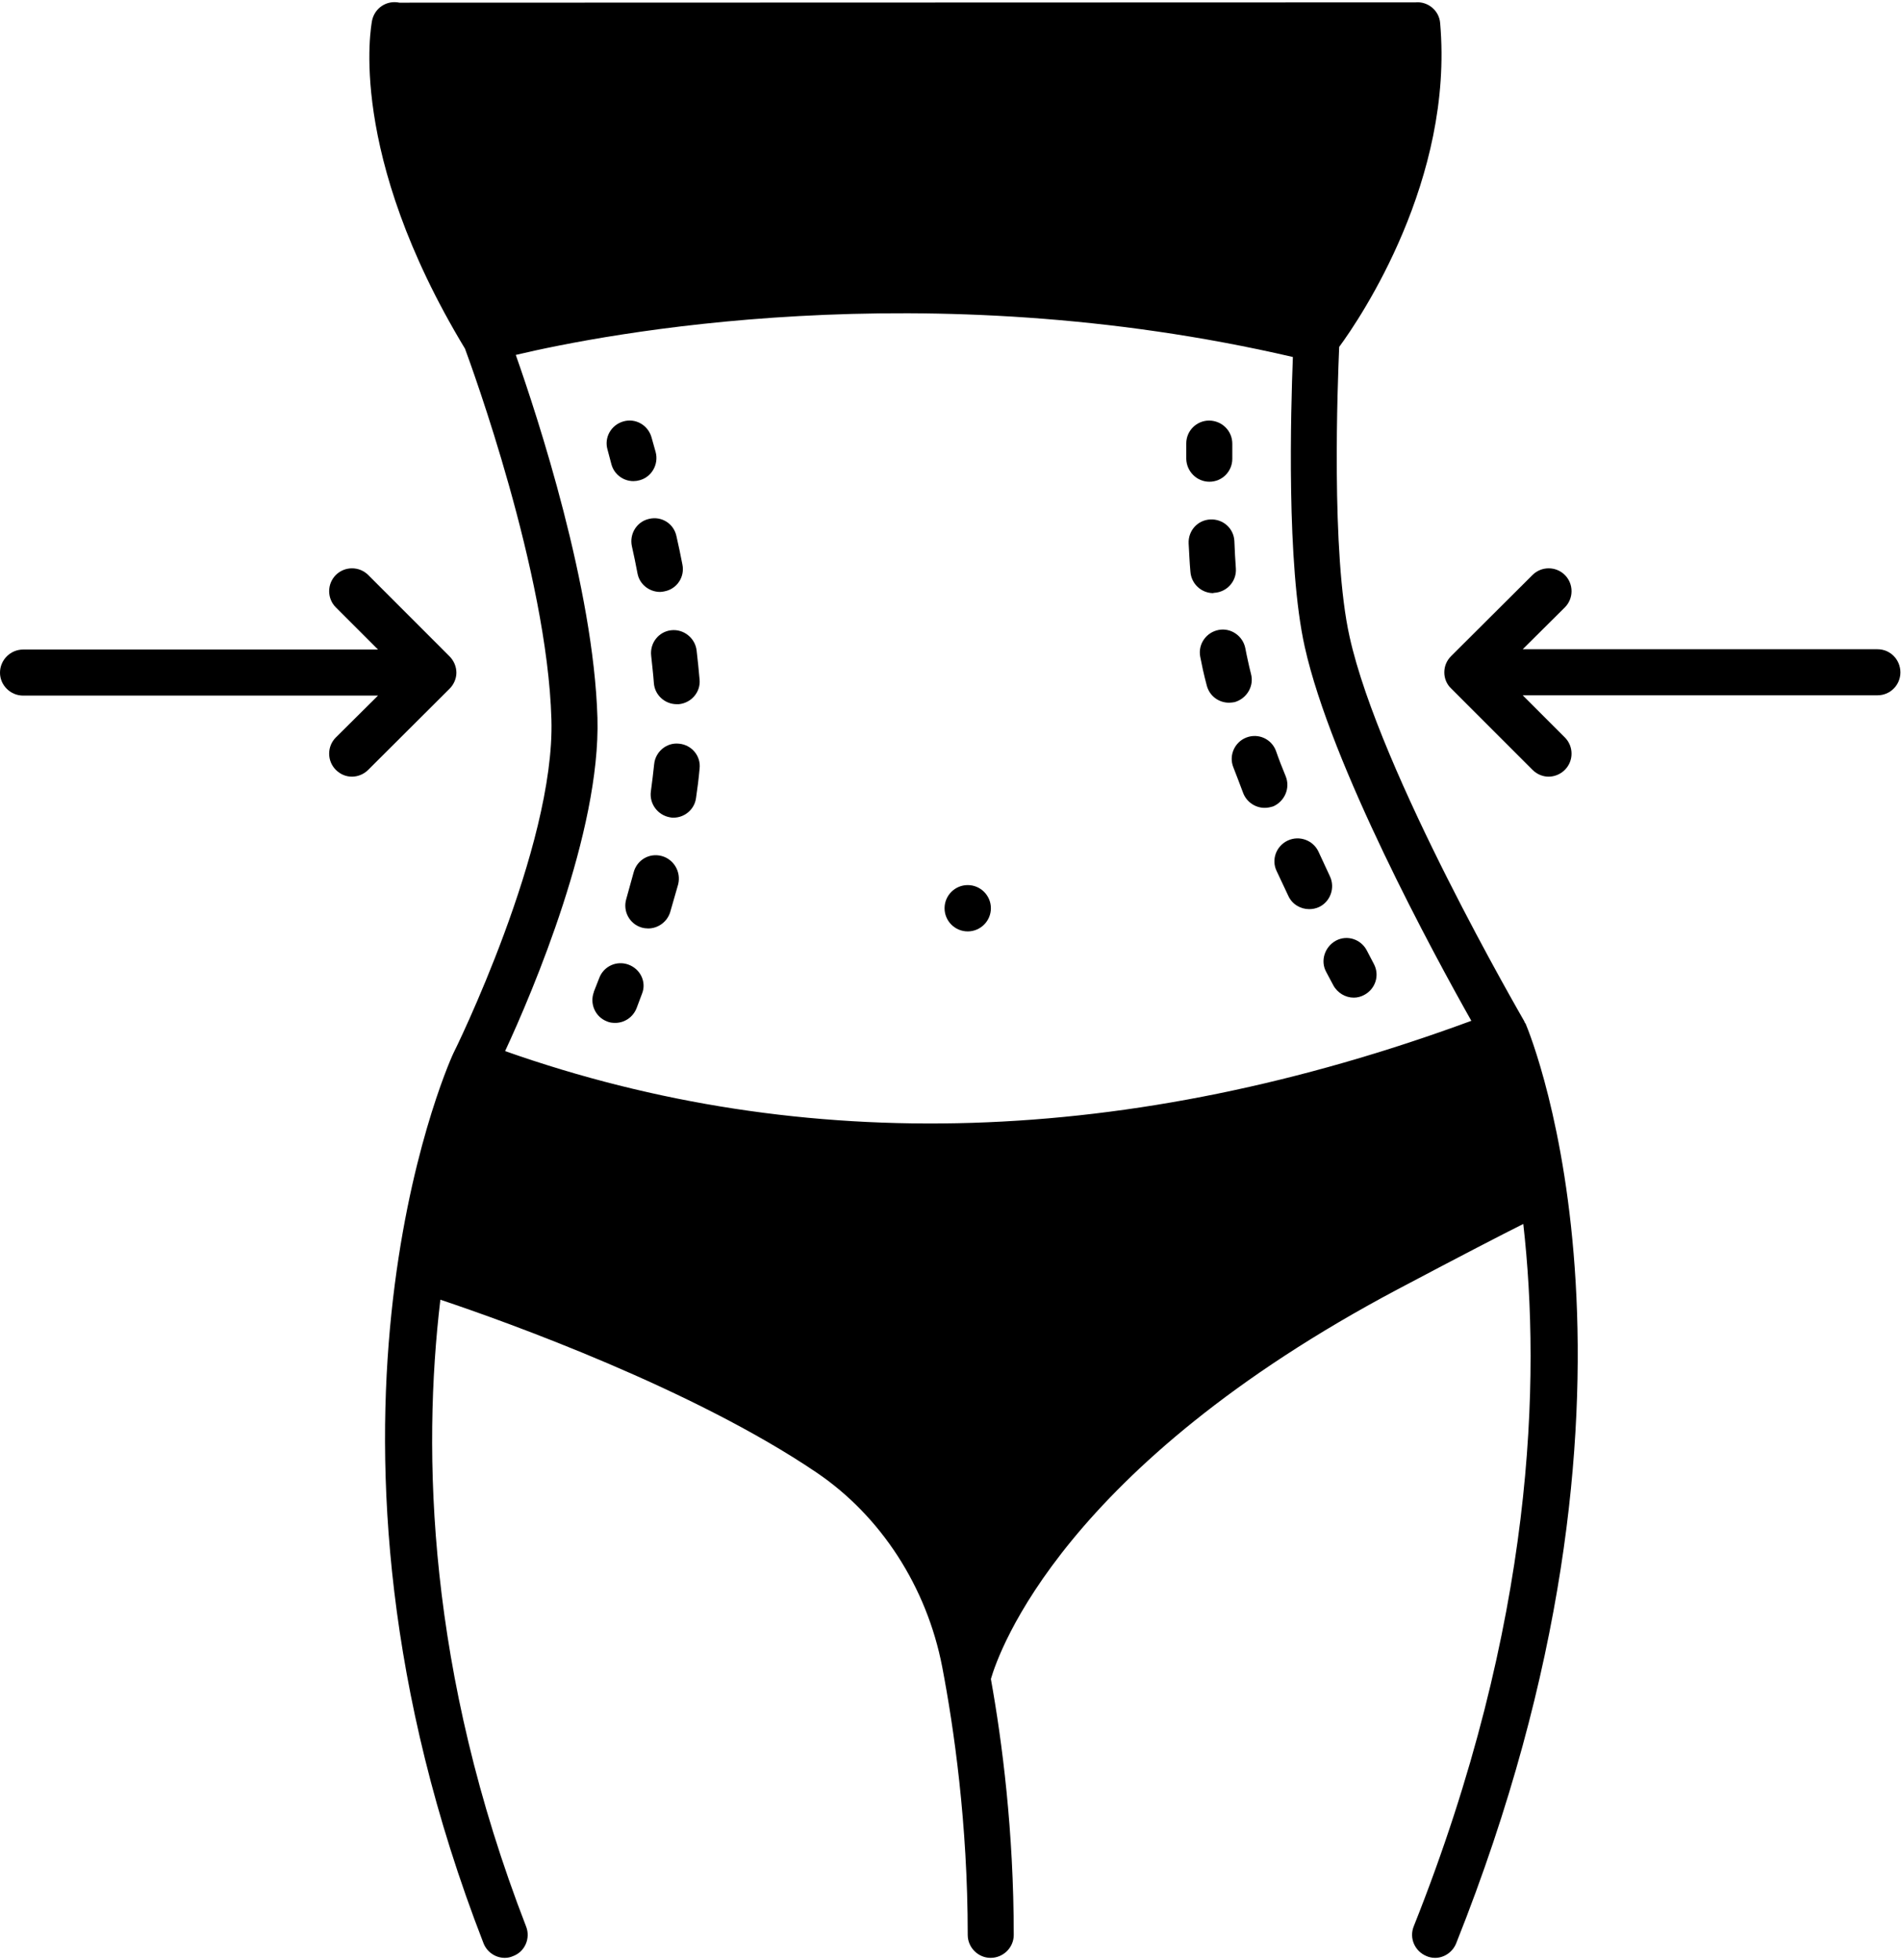 <?xml version="1.0" encoding="UTF-8"?>
<svg width="97px" height="100px" viewBox="0 0 97 100" version="1.1" xmlns="http://www.w3.org/2000/svg" xmlns:xlink="http://www.w3.org/1999/xlink">
    <title>weight-loss</title>
    <g id="Page-1" stroke="none" stroke-width="1" fill="none" fill-rule="evenodd">
        <g id="Artboard" transform="translate(-367, -245)" fill="#000000" fill-rule="nonzero">
            <g id="weight-loss" transform="translate(367, 245)">
                <path d="M32.076,49.212 C31.47,48.985 30.803,49.288 30.576,49.894 L30.303,50.591 L30.303,50.606 C30.076,51.212 30.379,51.879 30.97,52.106 C31.106,52.167 31.242,52.182 31.394,52.182 C31.864,52.182 32.303,51.894 32.485,51.424 L32.758,50.697 C33,50.106 32.682,49.439 32.076,49.212 Z" id="Path"></path>
                <path d="M33.758,43.667 C33.121,43.5 32.5,43.879 32.333,44.5 C32.212,44.955 32.076,45.409 31.955,45.864 C31.773,46.485 32.121,47.136 32.742,47.318 C32.848,47.348 32.97,47.364 33.076,47.364 C33.576,47.364 34.045,47.03 34.197,46.53 C34.333,46.061 34.47,45.576 34.606,45.106 C34.758,44.47 34.379,43.833 33.758,43.667 Z" id="Path"></path>
                <path d="M33.227,33.455 C33.273,33.924 33.333,34.394 33.364,34.848 C33.409,35.455 33.924,35.924 34.53,35.924 C34.561,35.924 34.591,35.924 34.636,35.924 C35.273,35.864 35.758,35.303 35.697,34.667 C35.652,34.182 35.606,33.682 35.545,33.182 C35.47,32.545 34.879,32.076 34.242,32.152 C33.606,32.227 33.152,32.803 33.227,33.455 Z" id="Path"></path>
                <path d="M32.242,27.864 C32.348,28.318 32.439,28.788 32.53,29.258 C32.636,29.818 33.136,30.197 33.682,30.197 C33.758,30.197 33.833,30.182 33.909,30.167 C34.545,30.045 34.955,29.424 34.818,28.788 C34.727,28.303 34.621,27.818 34.515,27.348 C34.379,26.712 33.758,26.318 33.121,26.47 C32.5,26.606 32.106,27.227 32.242,27.864 Z" id="Path"></path>
                <path d="M34.652,37.939 C34.015,37.864 33.439,38.348 33.379,38.985 C33.333,39.439 33.273,39.909 33.212,40.364 C33.121,41 33.561,41.591 34.197,41.697 C34.258,41.712 34.318,41.712 34.364,41.712 C34.939,41.712 35.439,41.288 35.515,40.712 C35.591,40.212 35.652,39.712 35.697,39.212 C35.773,38.576 35.303,38 34.652,37.939 Z" id="Path"></path>
                <path d="M31.197,23.682 C31.333,24.197 31.803,24.545 32.318,24.545 C32.424,24.545 32.53,24.53 32.636,24.5 C33.258,24.333 33.621,23.682 33.455,23.061 L33.242,22.303 C33.061,21.682 32.424,21.318 31.803,21.5 C31.182,21.682 30.818,22.318 31,22.939 L31.197,23.682 Z" id="Path"></path>
                <path d="M61.712,24.576 C62.364,24.576 62.879,24.045 62.879,23.409 L62.879,22.636 C62.879,21.985 62.364,21.47 61.712,21.455 C61.712,21.455 61.712,21.455 61.697,21.455 C61.061,21.455 60.53,21.97 60.53,22.621 L60.53,23.409 C60.545,24.045 61.061,24.576 61.712,24.576 Z" id="Path"></path>
                <path d="M61.97,30.242 C62.621,30.197 63.106,29.636 63.061,29 C63.03,28.545 63,28.076 62.985,27.606 C62.955,26.955 62.409,26.47 61.758,26.5 C61.106,26.53 60.621,27.076 60.652,27.727 C60.682,28.212 60.697,28.697 60.742,29.167 C60.788,29.788 61.303,30.258 61.909,30.258 C61.909,30.242 61.939,30.242 61.97,30.242 Z" id="Path"></path>
                <path d="M65.712,42.879 C65.121,43.152 64.864,43.848 65.136,44.424 L65.742,45.712 C65.939,46.136 66.364,46.379 66.803,46.379 C66.97,46.379 67.136,46.348 67.303,46.273 C67.879,46 68.136,45.303 67.864,44.712 L67.273,43.439 C67,42.864 66.303,42.606 65.712,42.879 Z" id="Path"></path>
                <path d="M63.833,34.379 C63.773,34.136 63.712,33.894 63.667,33.667 C63.621,33.485 63.591,33.288 63.545,33.076 C63.424,32.439 62.803,32.015 62.182,32.136 C61.545,32.258 61.121,32.864 61.242,33.5 C61.288,33.727 61.333,33.939 61.379,34.167 C61.439,34.424 61.5,34.697 61.576,34.97 C61.712,35.5 62.182,35.848 62.712,35.848 C62.803,35.848 62.909,35.833 63,35.818 C63.621,35.636 64,35 63.833,34.379 Z" id="Path"></path>
                <path d="M65.606,39.606 C65.424,39.167 65.258,38.742 65.106,38.303 C64.879,37.697 64.212,37.394 63.606,37.621 C63,37.848 62.697,38.53 62.924,39.121 C63.091,39.561 63.273,40.015 63.439,40.47 C63.621,40.924 64.061,41.212 64.53,41.212 C64.682,41.212 64.818,41.182 64.97,41.136 C65.545,40.879 65.848,40.212 65.606,39.606 Z" id="Path"></path>
                <path d="M67.667,49.576 L68.03,50.258 C68.242,50.652 68.652,50.894 69.076,50.894 C69.258,50.894 69.439,50.848 69.606,50.758 C70.182,50.455 70.409,49.758 70.106,49.182 L69.742,48.485 C69.439,47.909 68.742,47.682 68.167,47.985 C67.591,48.303 67.364,49.015 67.667,49.576 Z" id="Path"></path>
                <path d="M49.379,45.152 C48.727,45.152 48.197,45.682 48.197,46.333 C48.197,46.985 48.727,47.515 49.379,47.515 C50.03,47.515 50.561,46.985 50.561,46.333 C50.561,45.682 50.03,45.152 49.379,45.152 Z" id="Path"></path>
                <path d="M95.803,33.121 L77.697,33.121 L79.848,30.985 C80.303,30.53 80.303,29.788 79.848,29.333 C79.394,28.879 78.652,28.879 78.197,29.333 L74.045,33.47 C73.818,33.697 73.697,33.985 73.697,34.303 C73.697,34.606 73.818,34.909 74.045,35.121 L78.197,39.273 C78.424,39.5 78.727,39.621 79.015,39.621 C79.318,39.621 79.621,39.5 79.848,39.273 C80.303,38.818 80.303,38.076 79.848,37.621 L77.697,35.47 L95.803,35.47 C96.455,35.47 96.97,34.939 96.97,34.303 C96.97,33.652 96.455,33.121 95.803,33.121 Z" id="Path"></path>
                <path d="M77.803,52.167 C77.788,52.136 77.788,52.121 77.773,52.091 C77.712,51.97 70.394,39.409 68.864,32.485 C67.909,28.242 68.258,19.485 68.333,17.697 C69.439,16.197 74.182,9.152 73.485,1.182 C73.439,0.545 72.864,0.061 72.227,0.121 L20.379,0.136 C19.727,1.08246745e-15 19.121,0.409 18.985,1.045 C18.939,1.318 17.682,7.788 23.727,17.788 C24.045,18.652 27.924,29.227 28.136,36.697 C28.333,43.212 23.182,53.652 23.121,53.758 L23.121,53.773 C23.121,53.788 23.106,53.788 23.106,53.788 C22.758,54.576 14.576,73.136 24.667,99.121 C24.848,99.591 25.288,99.879 25.758,99.879 C25.909,99.879 26.045,99.848 26.182,99.788 C26.788,99.561 27.076,98.879 26.848,98.288 C21.803,85.273 21.545,74.076 22.47,66.303 C25.955,67.47 35.379,70.864 41.667,75.121 C44.955,77.348 47.288,80.955 48.076,85.03 C48.667,88.121 49.379,93 49.379,98.712 C49.379,99.348 49.909,99.879 50.545,99.879 C51.197,99.879 51.727,99.348 51.727,98.712 C51.727,93.424 51.136,88.848 50.561,85.652 C50.97,84.242 54.258,74.818 71.318,65.773 C74.697,63.985 76.636,62.985 77.727,62.439 C78.621,70.303 78.318,82.758 72.136,98.273 C71.894,98.879 72.197,99.545 72.788,99.788 C72.924,99.848 73.076,99.879 73.227,99.879 C73.682,99.879 74.121,99.591 74.303,99.136 C85.515,71.015 78.167,52.985 77.848,52.227 C77.833,52.197 77.818,52.182 77.803,52.167 Z M25.773,53.621 C27.182,50.591 30.652,42.424 30.485,36.621 C30.288,29.97 27.439,21.288 26.318,18.106 C30.788,17.045 47.167,13.848 65.97,18.212 C65.864,20.955 65.636,28.803 66.576,33 C67.924,39.045 73.167,48.697 75.076,52.076 C57.636,58.5 41.061,59.015 25.773,53.621 Z" id="Shape"></path>
                <path d="M23.288,34.318 C23.288,34 23.152,33.697 22.939,33.485 L18.788,29.333 C18.333,28.879 17.591,28.879 17.136,29.333 C16.682,29.788 16.682,30.53 17.136,30.985 L19.288,33.136 L1.182,33.136 C0.53,33.136 0,33.667 0,34.318 C0,34.955 0.53,35.485 1.182,35.485 L19.288,35.485 L17.136,37.621 C16.682,38.076 16.682,38.818 17.136,39.273 C17.364,39.5 17.652,39.621 17.955,39.621 C18.258,39.621 18.561,39.5 18.788,39.273 L22.939,35.136 C23.152,34.924 23.288,34.621 23.288,34.318 Z" id="Path"></path>
            </g>
        </g>
    </g>
</svg>